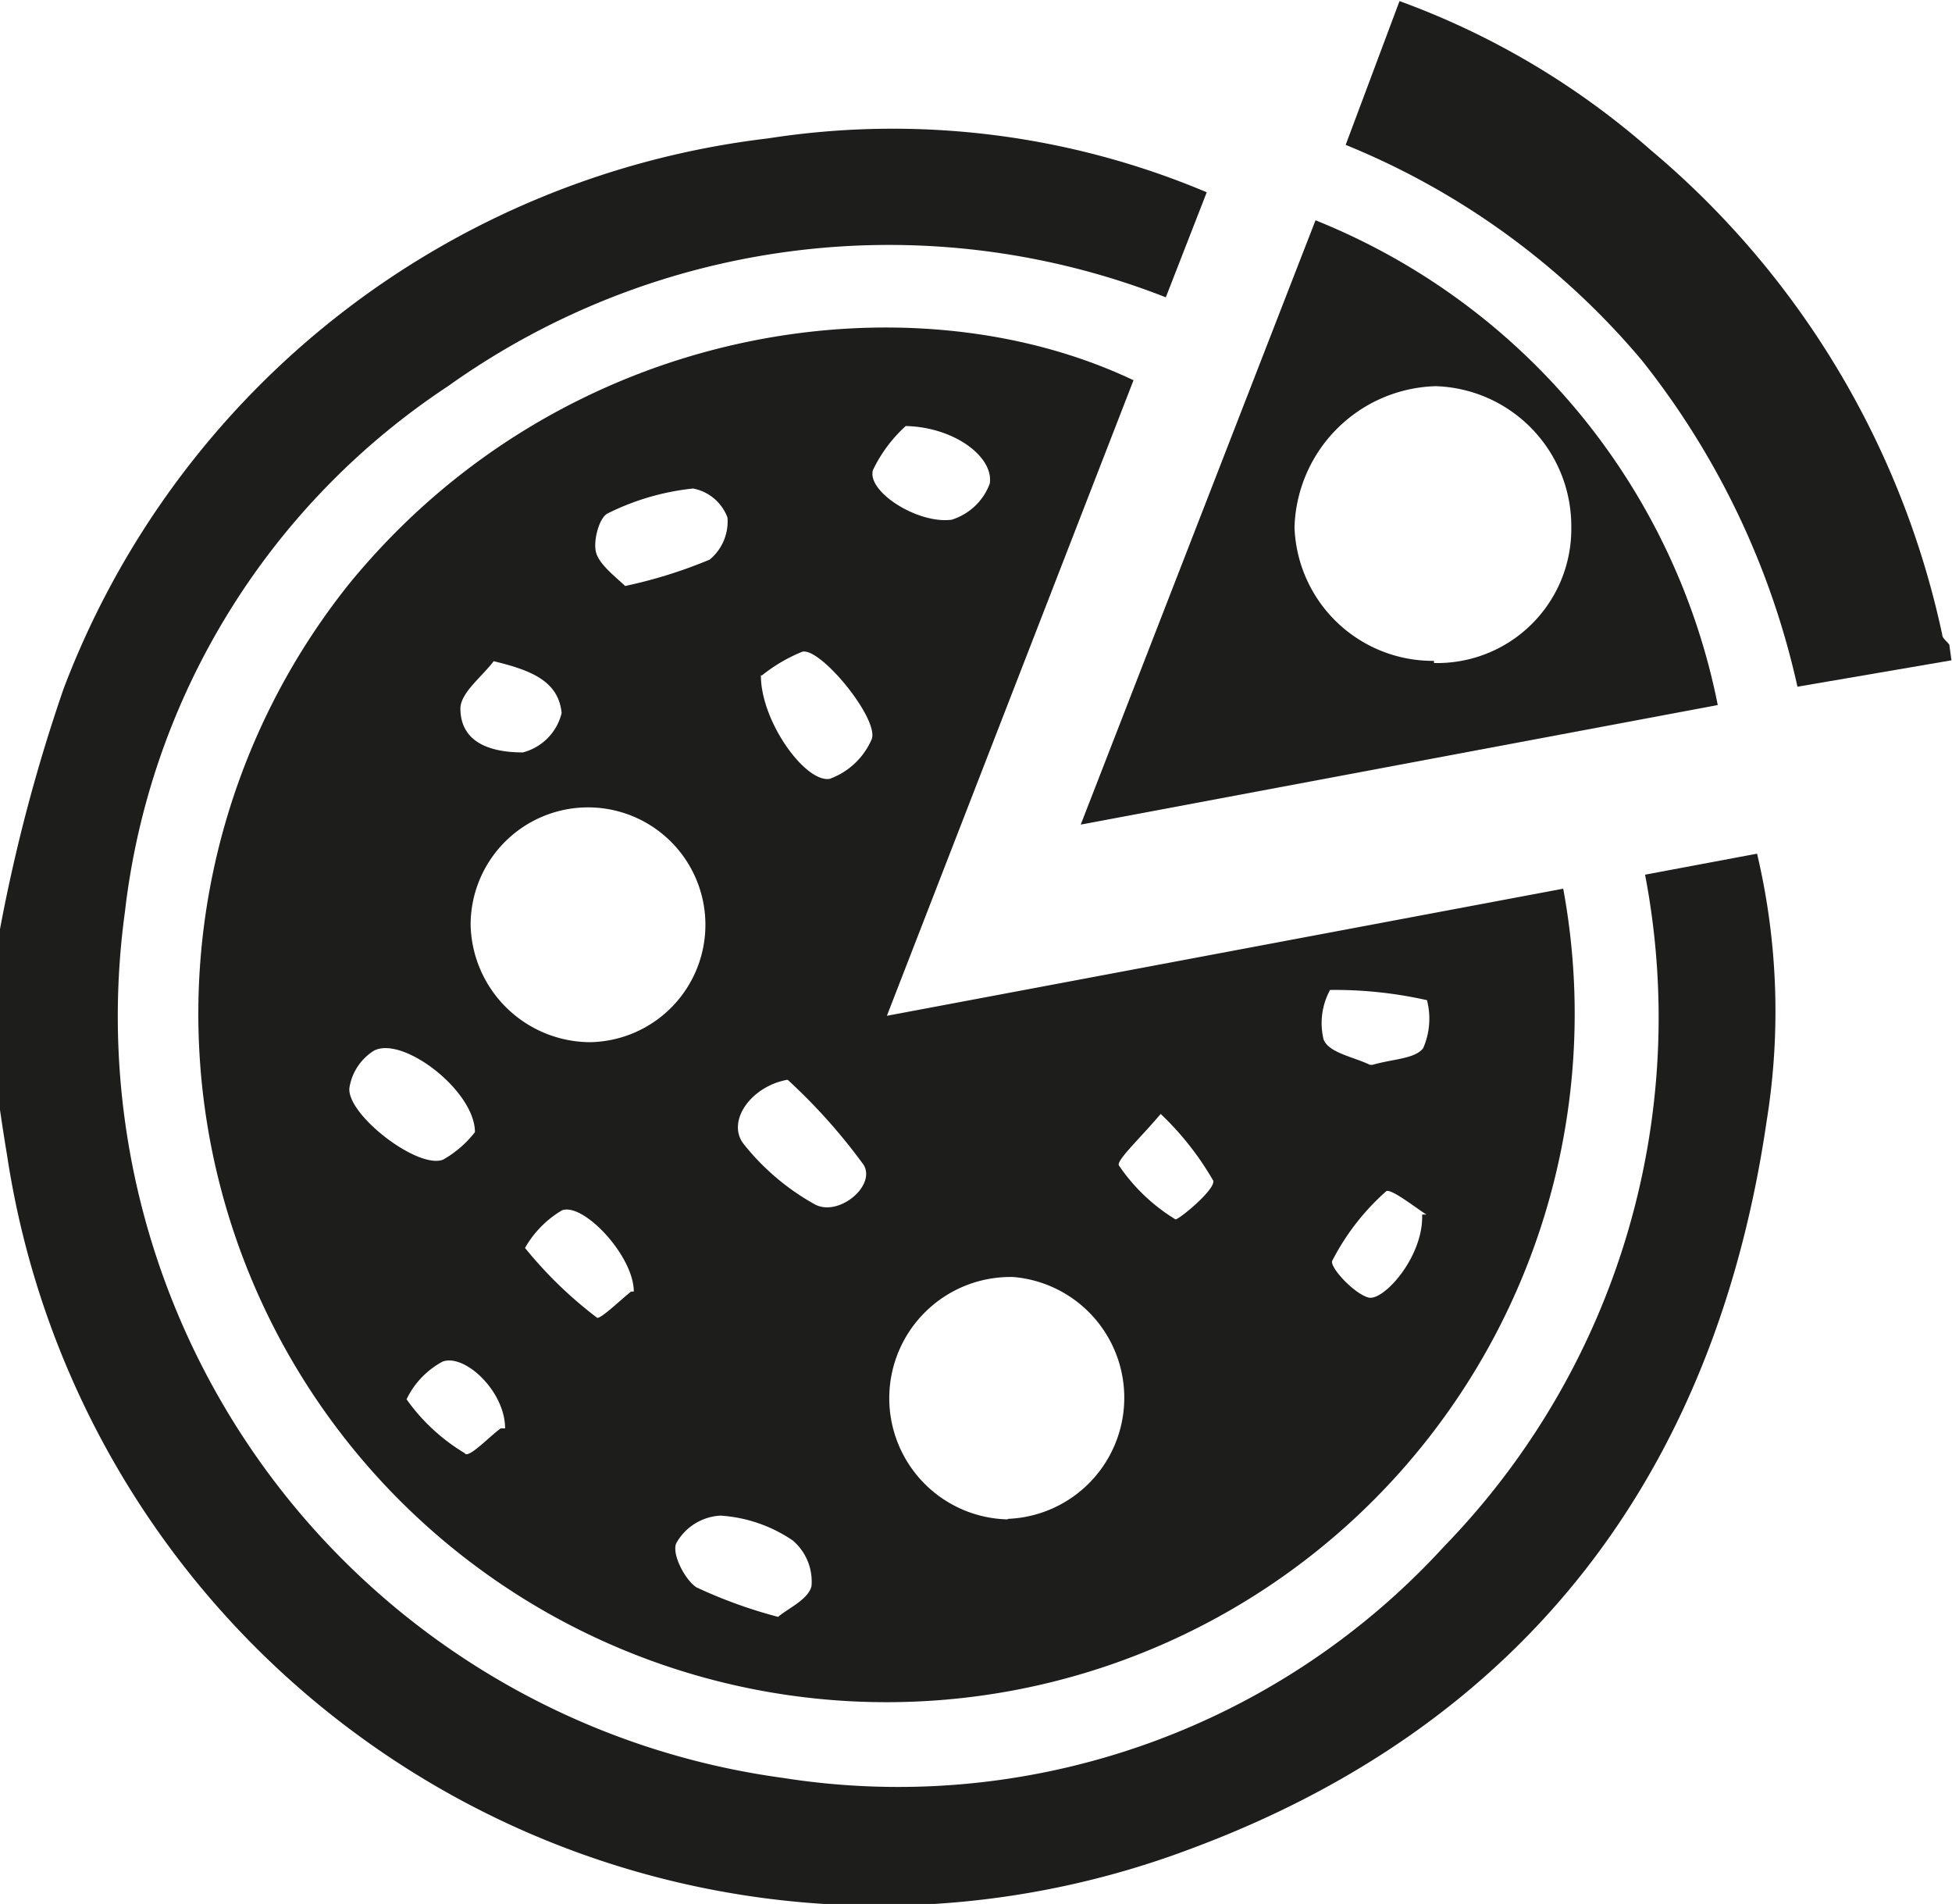 <svg id="Layer_1" data-name="Layer 1" xmlns="http://www.w3.org/2000/svg" viewBox="0 0 36.25 35.35"><defs><style>.cls-1{fill:#1d1d1b;}</style></defs><path class="cls-1" d="M351.18,472.54a31.43,31.43,0,0,1,1.18-4.46,16,16,0,0,1,13.08-10.22,15,15,0,0,1,8.15,1l-.76,1.95a14.09,14.09,0,0,0-13.33,1.65,13.55,13.55,0,0,0-6,9.76,14.27,14.27,0,0,0,12.22,16.08A13.74,13.74,0,0,0,378,484a14.09,14.09,0,0,0,3.73-12.47l2.08-.39a12.73,12.73,0,0,1,.18,4.95c-.95,6.54-4.48,11.21-10.68,13.52a16.38,16.38,0,0,1-22-12.88c-.07-.41-.13-.83-.19-1.25Z" transform="translate(-351.18 -455.29)"/><path class="cls-1" d="M387.42,467.55l-2.86.49a14.92,14.92,0,0,0-2.89-6.06,14.15,14.15,0,0,0-5.5-4l1-2.67a14.67,14.67,0,0,1,4.67,2.77,16.16,16.16,0,0,1,5.41,9c0,.06.09.12.13.18Z" transform="translate(-351.18 -455.29)"/><path class="cls-1" d="M380.21,471.79a12.78,12.78,0,1,1-22.53-5.68c4-4.87,10.43-5.72,14.55-3.76l-4.58,11.8Zm-10.31,11.7A2.25,2.25,0,0,0,370,479a2.25,2.25,0,1,0-.11,4.5Zm-7.76-8.85a2.18,2.18,0,1,0-2.22-2.16A2.23,2.23,0,0,0,362.14,474.64Zm3.49,10.67c.17-.15.56-.32.62-.57a1,1,0,0,0-.35-.85,2.69,2.69,0,0,0-1.34-.46,1,1,0,0,0-.82.51c-.09.19.15.67.37.82A8.91,8.91,0,0,0,365.63,485.31Zm-2.84-19.14a8.87,8.87,0,0,0,1.57-.49.92.92,0,0,0,.33-.78.85.85,0,0,0-.64-.54,4.63,4.63,0,0,0-1.58.46c-.16.07-.28.51-.22.73S362.61,466,362.79,466.17Zm3,9.17c-.68.13-1.12.78-.8,1.19a4.43,4.43,0,0,0,1.32,1.12c.44.24,1.14-.34.91-.73A10.64,10.64,0,0,0,365.81,475.34Zm-.48-7.51c0,.86.83,2,1.28,1.92a1.35,1.35,0,0,0,.78-.74c.13-.38-.95-1.7-1.29-1.62A3,3,0,0,0,365.33,467.83ZM360,476.31c0-.77-1.35-1.8-1.88-1.51a1,1,0,0,0-.45.68c-.07.49,1.27,1.53,1.74,1.34A2,2,0,0,0,360,476.31Zm8-13.11a2.65,2.65,0,0,0-.61.82c-.11.4.83,1,1.46.92a1.1,1.1,0,0,0,.71-.67C369.64,463.78,368.91,463.22,368,463.2Zm-5.05,16.07c0-.66-.93-1.65-1.33-1.51a1.9,1.9,0,0,0-.69.7,7.73,7.73,0,0,0,1.33,1.29C362.3,479.82,362.73,479.4,362.9,479.27Zm13.72-4.21c.38-.11.79-.11.94-.31a1.37,1.37,0,0,0,.07-.89,7.81,7.81,0,0,0-1.8-.19,1.29,1.29,0,0,0-.12.92C375.86,474.84,376.31,474.91,376.62,475.06Zm1,2.78c-.18-.11-.67-.5-.75-.43a4.41,4.41,0,0,0-1,1.29c-.05.11.39.6.67.68S377.62,478.62,377.59,477.84Zm-17.31-10.29c-.22.3-.62.59-.63.89,0,.7.67.82,1.16.82a1,1,0,0,0,.72-.73C361.55,467.91,361,467.72,360.28,467.55Zm.2,14.26c0-.69-.75-1.39-1.16-1.24a1.56,1.56,0,0,0-.67.7,3.56,3.56,0,0,0,1.08,1C359.87,482.39,360.29,481.94,360.48,481.81Zm12.21-5.88c-.4.48-.87.91-.81,1a3.41,3.41,0,0,0,1.05,1c.07,0,.75-.56.7-.72A5.47,5.47,0,0,0,372.69,475.93Z" transform="translate(-351.18 -455.29)"/><path class="cls-1" d="M371.25,470.6l4.36-11.22a12.28,12.28,0,0,1,7.47,9Zm6.56-3a2.49,2.49,0,0,0,2.55-2.53,2.6,2.6,0,0,0-2.52-2.61,2.7,2.7,0,0,0-2.62,2.62A2.57,2.57,0,0,0,377.81,467.56Z" transform="translate(-351.18 -455.29)"/></svg>